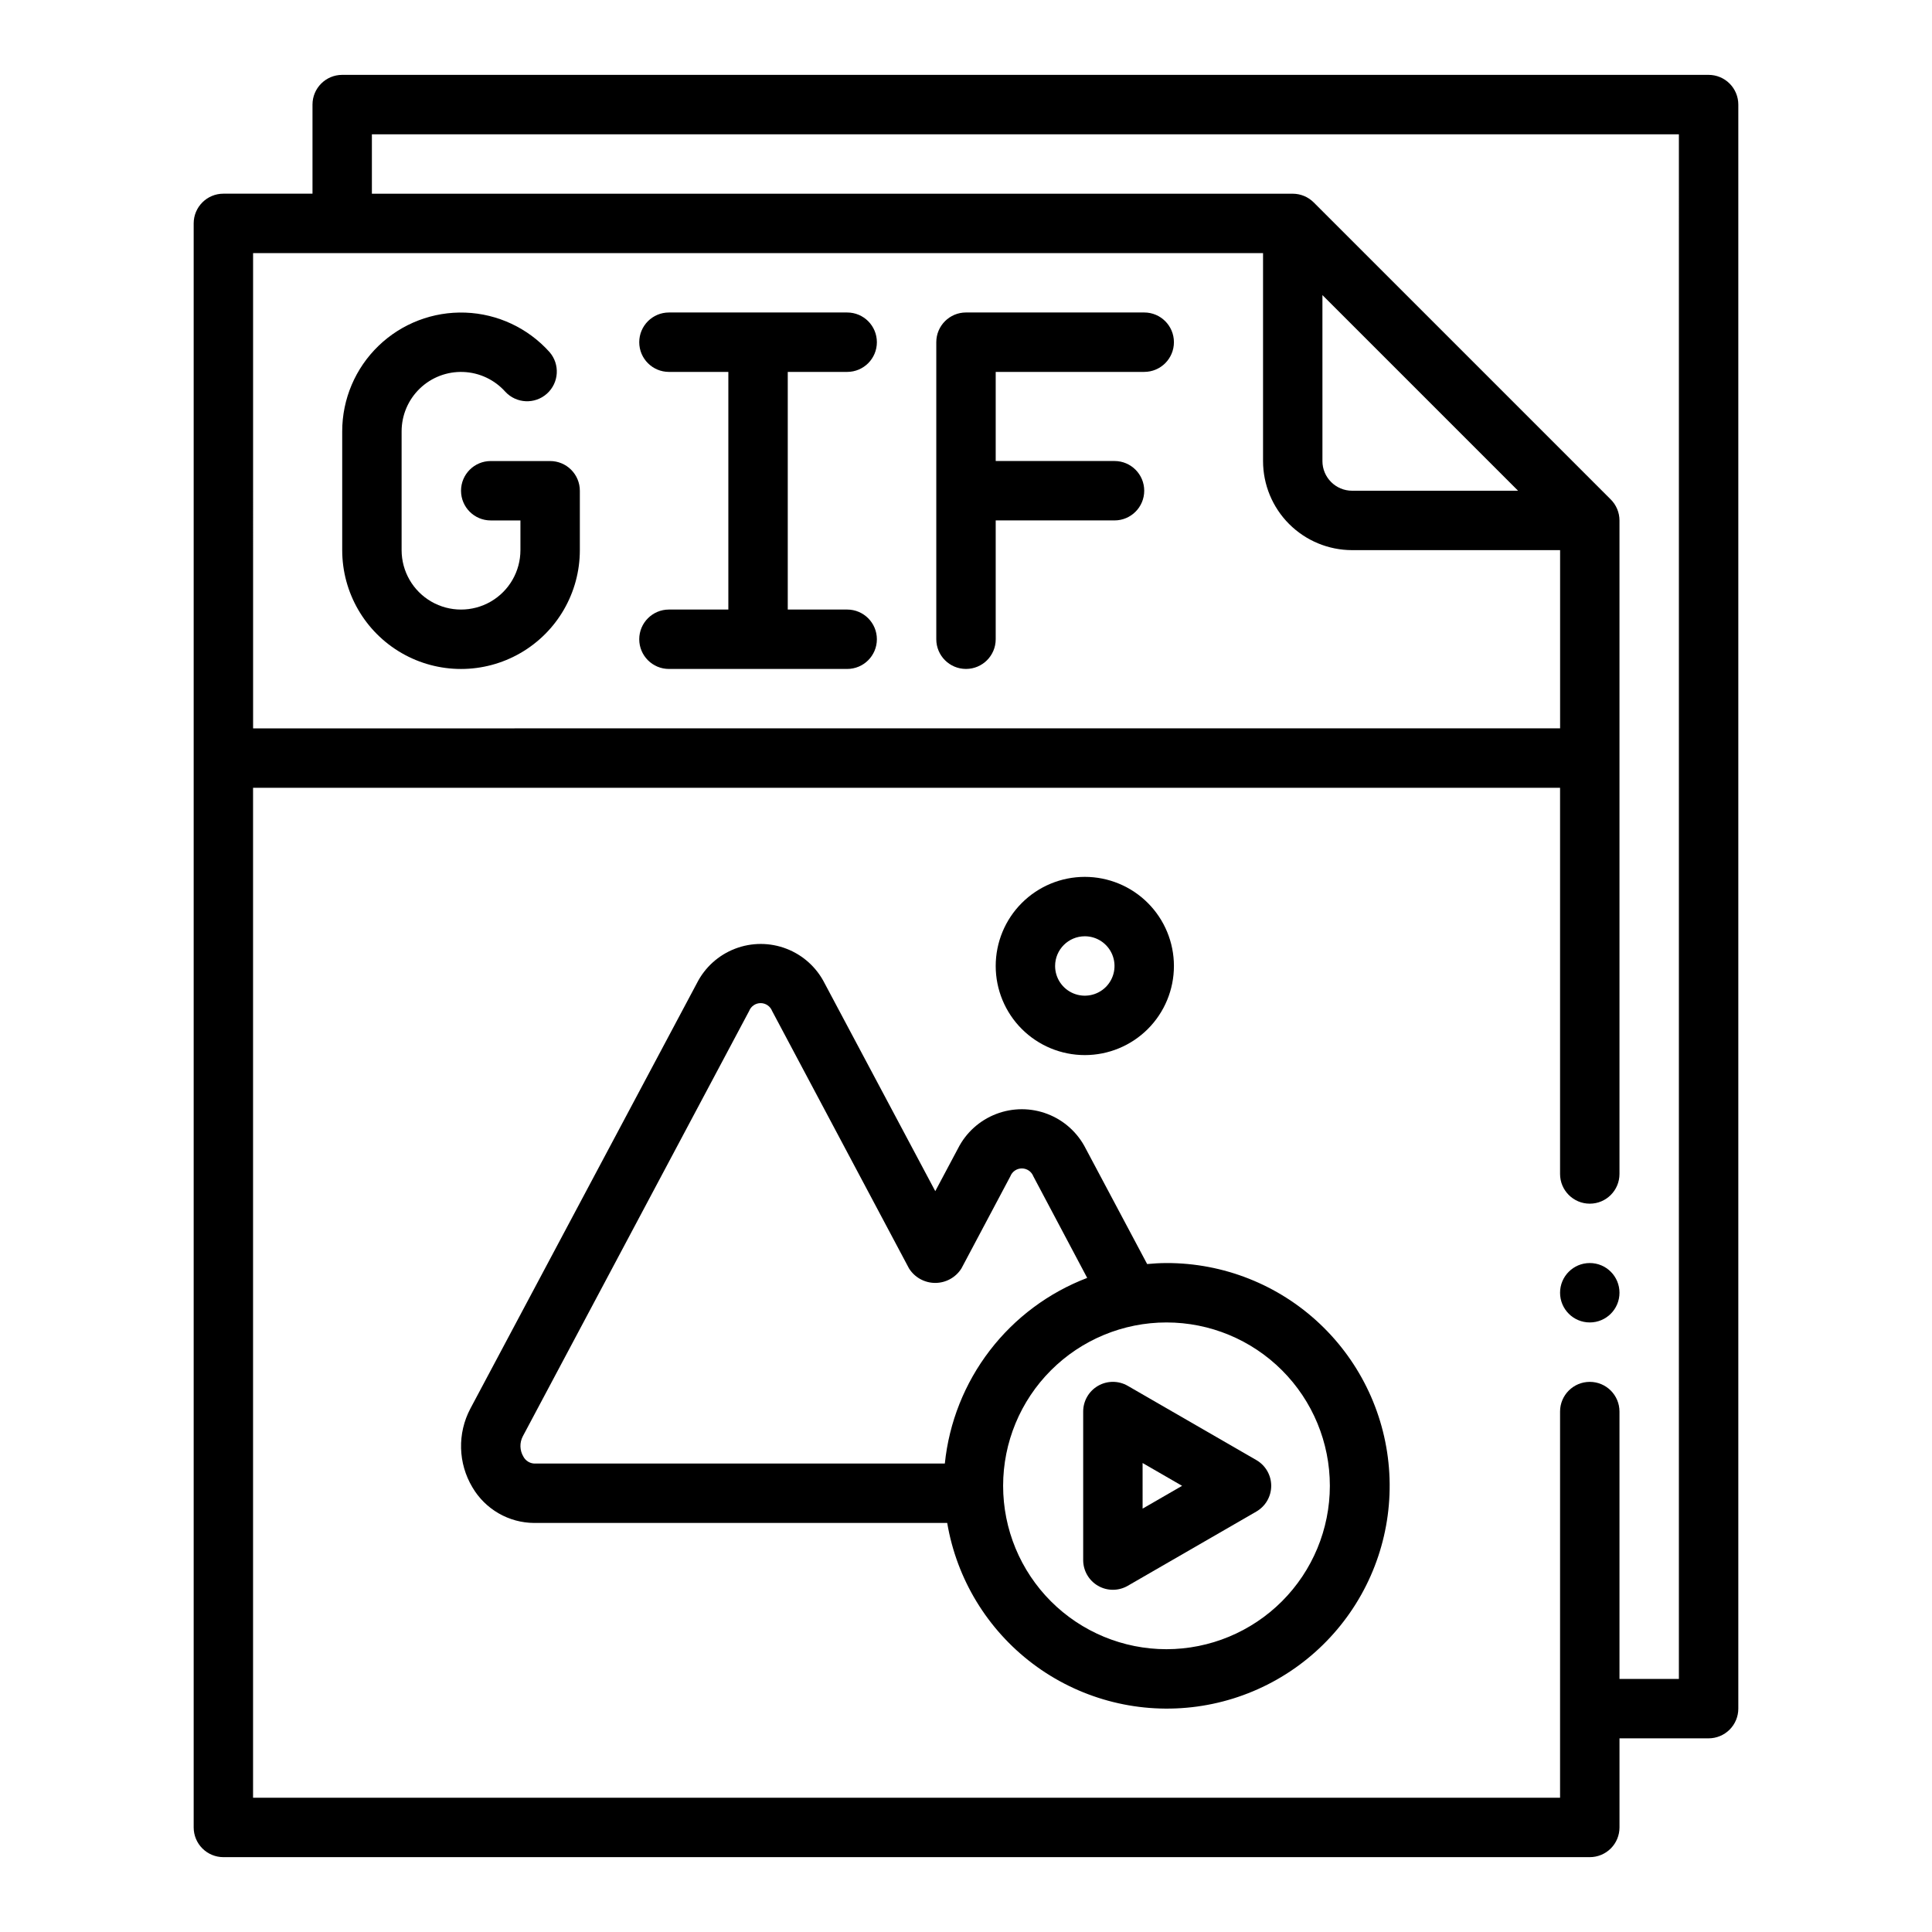 <?xml version="1.0" encoding="UTF-8"?>
<!-- Uploaded to: ICON Repo, www.iconrepo.com, Generator: ICON Repo Mixer Tools -->
<svg fill="#000000" width="800px" height="800px" version="1.1" viewBox="144 144 512 512" xmlns="http://www.w3.org/2000/svg">
 <g>
  <path d="m447.23 226.81h-47.23c-4.348 0-7.875 3.527-7.875 7.875v78.719c0 4.348 3.527 7.871 7.875 7.871s7.871-3.523 7.871-7.871v-31.488h31.488c4.348 0 7.871-3.523 7.871-7.871s-3.523-7.871-7.871-7.871h-31.488v-23.617h39.359c4.348 0 7.871-3.523 7.871-7.871s-3.523-7.875-7.871-7.875z"/>
  <path d="m431.49 423.61c6.262 0 12.27-2.488 16.699-6.914 4.426-4.43 6.914-10.438 6.914-16.699 0-6.266-2.488-12.273-6.914-16.699-4.43-4.43-10.438-6.918-16.699-6.918-6.266 0-12.273 2.488-16.699 6.918-4.43 4.426-6.918 10.434-6.918 16.699 0 6.262 2.488 12.27 6.918 16.699 4.426 4.426 10.434 6.914 16.699 6.914zm0-31.488c3.184 0 6.051 1.918 7.269 4.859s0.547 6.328-1.703 8.582c-2.254 2.25-5.641 2.922-8.582 1.703-2.941-1.215-4.859-4.086-4.859-7.269 0-4.348 3.527-7.875 7.875-7.875z"/>
  <path d="m453.13 478.72c-1.73 0-3.434 0.109-5.125 0.262l-16.285-30.617c-2.121-4.195-5.723-7.453-10.109-9.141-4.387-1.691-9.246-1.691-13.629 0-4.387 1.688-7.992 4.945-10.109 9.141l-6.016 11.305-29.332-55.105c-2.121-4.195-5.723-7.453-10.109-9.141-4.387-1.691-9.242-1.691-13.629 0-4.387 1.688-7.992 4.945-10.109 9.141l-60.027 112.73c-3.477 6.57-3.273 14.48 0.543 20.859 3.414 5.828 9.652 9.422 16.406 9.445h109.42c2.516 14.883 10.637 28.238 22.691 37.32 12.059 9.082 27.137 13.199 42.133 11.508 15-1.688 28.781-9.059 38.516-20.598 9.734-11.535 14.68-26.363 13.82-41.43-0.859-15.07-7.461-29.238-18.441-39.594-10.98-10.355-25.512-16.113-40.609-16.086zm-58.742 53.137h-108.79c-1.227-0.059-2.332-0.762-2.902-1.852-0.977-1.645-1.031-3.676-0.145-5.367l59.977-112.71c0.488-1.258 1.699-2.09 3.047-2.09 1.352 0 2.559 0.832 3.047 2.09l36.273 68.211c1.5 2.394 4.129 3.848 6.953 3.848 2.824 0 5.449-1.453 6.949-3.848l12.957-24.402c0.488-1.262 1.699-2.09 3.047-2.09 1.352 0 2.559 0.828 3.047 2.09l14.273 26.922c-10.227 3.902-19.168 10.57-25.832 19.258-6.66 8.688-10.781 19.051-11.898 29.941zm58.742 49.199c-11.48 0-22.492-4.562-30.613-12.68-8.121-8.121-12.68-19.133-12.68-30.617 0-11.48 4.559-22.496 12.68-30.613 8.121-8.121 19.133-12.684 30.613-12.684 11.484 0 22.496 4.562 30.617 12.684 8.121 8.117 12.68 19.133 12.68 30.613-0.012 11.48-4.578 22.484-12.695 30.602s-19.121 12.684-30.602 12.695z"/>
  <path d="m476.95 530.94-34.086-19.68c-2.438-1.406-5.438-1.406-7.875 0-2.434 1.406-3.934 4.004-3.934 6.816v39.359c0 2.812 1.5 5.414 3.934 6.82 2.438 1.406 5.438 1.406 7.875 0l34.086-19.68v-0.004c2.434-1.406 3.934-4.004 3.934-6.816s-1.5-5.41-3.934-6.816zm-30.148 12.863-0.004-12.09 10.469 6.047z"/>
  <path d="m289.79 266.18h-15.742c-4.348 0-7.871 3.523-7.871 7.871s3.523 7.871 7.871 7.871h7.871v7.871c0 5.625-3 10.824-7.871 13.637s-10.875 2.812-15.746 0c-4.871-2.812-7.871-8.012-7.871-13.637v-31.488c0-4.277 1.742-8.371 4.82-11.336 3.082-2.969 7.234-4.555 11.512-4.394 4.273 0.156 8.297 2.051 11.148 5.238 2.922 3.156 7.836 3.383 11.035 0.508 3.199-2.871 3.504-7.781 0.68-11.023-5.707-6.367-13.758-10.145-22.301-10.453-8.543-0.312-16.848 2.863-23.004 8.797-6.156 5.934-9.633 14.113-9.633 22.664v31.488c0 11.25 6 21.645 15.742 27.27 9.742 5.625 21.746 5.625 31.488 0 9.742-5.625 15.746-16.02 15.746-27.27v-15.742c0-2.09-0.832-4.09-2.309-5.566-1.477-1.477-3.477-2.305-5.566-2.305z"/>
  <path d="m368.51 242.56c4.348 0 7.871-3.523 7.871-7.871s-3.523-7.875-7.871-7.875h-47.234c-4.348 0-7.871 3.527-7.871 7.875s3.523 7.871 7.871 7.871h15.742v62.977h-15.742c-4.348 0-7.871 3.523-7.871 7.871s3.523 7.871 7.871 7.871h47.234c4.348 0 7.871-3.523 7.871-7.871s-3.523-7.871-7.871-7.871h-15.746v-62.977z"/>
  <path d="m573.18 486.59c0 4.348-3.523 7.871-7.871 7.871s-7.875-3.523-7.875-7.871 3.527-7.871 7.875-7.871 7.871 3.523 7.871 7.871"/>
  <path d="m596.8 163.84h-362.11c-4.348 0-7.875 3.527-7.875 7.875v23.613h-23.613c-4.348 0-7.875 3.527-7.875 7.875v425.09c0 2.086 0.832 4.09 2.309 5.566 1.477 1.473 3.477 2.305 5.566 2.305h362.11c2.086 0 4.09-0.832 5.566-2.305 1.477-1.477 2.305-3.481 2.305-5.566v-23.617h23.617c2.086 0 4.09-0.832 5.566-2.305 1.473-1.477 2.305-3.481 2.305-5.566v-425.09c0-2.09-0.832-4.09-2.305-5.566-1.477-1.477-3.481-2.309-5.566-2.309zm-385.73 47.234h267.65v55.105c0 6.262 2.488 12.27 6.918 16.699 4.43 4.426 10.434 6.914 16.699 6.914h55.105v47.23l-346.37 0.004zm283.39 55.105-0.004-43.977 51.848 51.848h-43.973c-4.348 0-7.875-3.523-7.875-7.871zm94.461 322.75h-15.742v-70.848c0-4.348-3.523-7.871-7.871-7.871s-7.875 3.523-7.875 7.871v102.34h-346.37v-267.65h346.37v102.34c0 4.348 3.527 7.875 7.875 7.875s7.871-3.527 7.871-7.875v-173.18c0-2.086-0.832-4.09-2.309-5.566l-78.719-78.719c-1.477-1.477-3.477-2.305-5.566-2.309h-244.03v-15.742h346.37z"/>
 </g>
</svg>